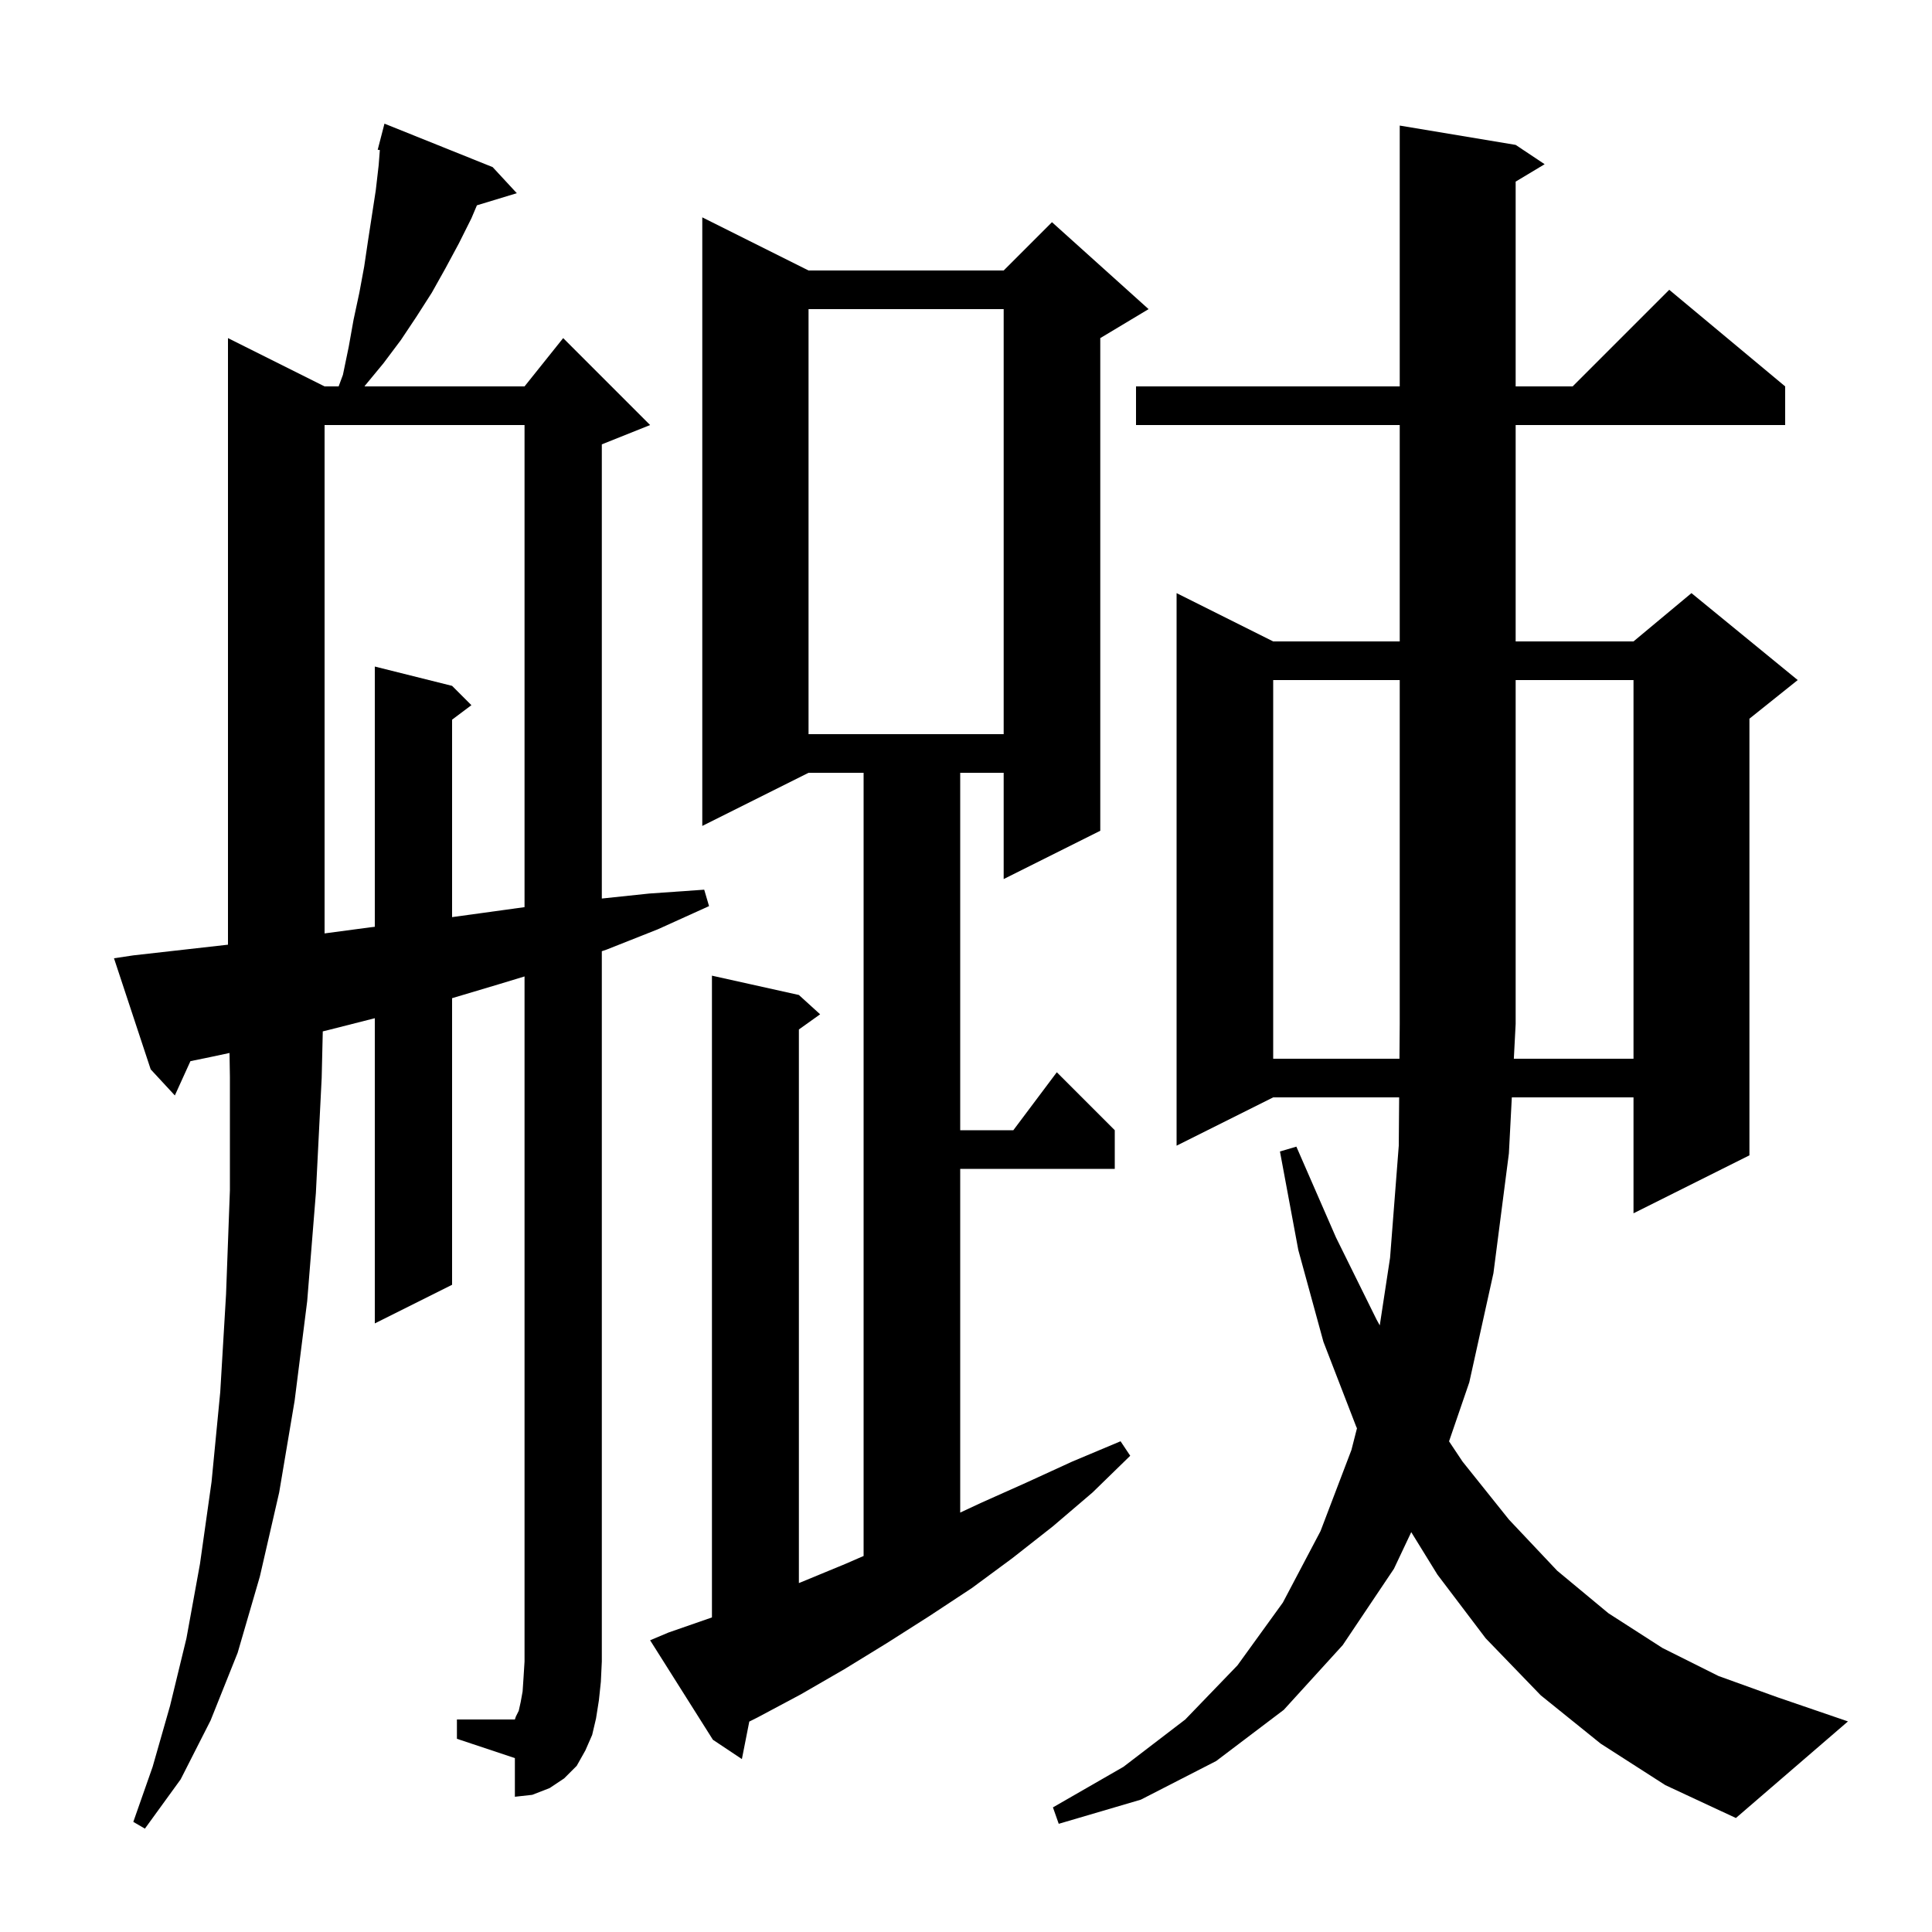 <svg xmlns="http://www.w3.org/2000/svg" xmlns:xlink="http://www.w3.org/1999/xlink" version="1.1" baseProfile="full" viewBox="0 0 200 200" width="200" height="200"><g fill="currentColor"><path d="M 165.7 180.5 L 159.5 175.5 L 153.8 169.6 L 148.8 163.0 L 146.092 158.607 L 144.3 162.4 L 139.0 170.3 L 132.9 177.0 L 125.9 182.3 L 118.1 186.3 L 109.6 188.8 L 109.0 187.1 L 116.3 182.9 L 122.7 178.0 L 128.1 172.4 L 132.8 165.9 L 136.7 158.5 L 139.9 150.1 L 140.474 147.852 L 140.4 147.7 L 137.0 138.9 L 134.4 129.4 L 132.5 119.2 L 134.2 118.7 L 138.3 128.1 L 142.5 136.6 L 142.833 137.204 L 143.9 130.2 L 144.8 118.6 L 144.84 113.6 L 131.8 113.6 L 121.8 118.6 L 121.8 61.4 L 131.8 66.4 L 144.9 66.4 L 144.9 44.0 L 117.6 44.0 L 117.6 40.0 L 144.9 40.0 L 144.9 13.0 L 156.9 15.0 L 159.9 17.0 L 156.9 18.8 L 156.9 40.0 L 162.8 40.0 L 172.8 30.0 L 184.8 40.0 L 184.8 44.0 L 156.9 44.0 L 156.9 66.4 L 169.1 66.4 L 175.1 61.4 L 186.1 70.4 L 181.1 74.4 L 181.1 119.6 L 169.1 125.6 L 169.1 113.6 L 156.503 113.6 L 156.2 119.4 L 154.6 131.8 L 152.1 143.1 L 150.005 149.207 L 151.4 151.3 L 156.2 157.3 L 161.2 162.6 L 166.5 167.0 L 172.1 170.6 L 177.9 173.5 L 184.0 175.7 L 191.3 178.2 L 179.7 188.2 L 172.4 184.8 Z M 47.3 178.0 L 53.3 178.0 L 53.4 177.7 L 53.7 177.1 L 53.9 176.2 L 54.1 175.1 L 54.2 173.6 L 54.3 172.0 L 54.3 101.08 L 51.6 101.9 L 46.8 103.332 L 46.8 133.0 L 38.8 137.0 L 38.8 105.405 L 34.1 106.6 L 33.414 106.769 L 33.3 111.6 L 32.7 123.5 L 31.8 134.7 L 30.5 145.0 L 28.9 154.5 L 26.9 163.2 L 24.6 171.1 L 21.8 178.1 L 18.7 184.2 L 15.0 189.3 L 13.8 188.6 L 15.8 182.9 L 17.6 176.6 L 19.3 169.6 L 20.7 161.9 L 21.9 153.4 L 22.8 144.1 L 23.4 134.0 L 23.8 123.2 L 23.8 111.5 L 23.76 109.004 L 21.9 109.4 L 19.713 109.851 L 18.1 113.4 L 15.6 110.7 L 11.8 99.2 L 13.8 98.9 L 23.6 97.794 L 23.6 35.0 L 33.6 40.0 L 35.056 40.0 L 35.5 38.8 L 36.1 35.9 L 36.6 33.1 L 37.2 30.3 L 37.7 27.6 L 38.1 24.9 L 38.9 19.7 L 39.2 17.1 L 39.321 15.533 L 39.1 15.5 L 39.8 12.8 L 51.0 17.3 L 53.5 20.0 L 49.37 21.254 L 48.8 22.6 L 47.5 25.2 L 46.1 27.8 L 44.7 30.3 L 43.1 32.8 L 41.5 35.2 L 39.7 37.6 L 37.8 39.9 L 37.732 40.0 L 54.3 40.0 L 58.3 35.0 L 67.3 44.0 L 62.3 46.0 L 62.3 93.016 L 67.2 92.5 L 72.9 92.1 L 73.4 93.8 L 68.1 96.2 L 62.8 98.3 L 62.3 98.47 L 62.3 172.0 L 62.2 174.1 L 62.0 176.0 L 61.7 177.9 L 61.3 179.6 L 60.6 181.2 L 59.7 182.8 L 58.4 184.1 L 56.9 185.1 L 55.1 185.8 L 53.3 186.0 L 53.3 182.0 L 47.3 180.0 Z M 69.2 169.0 L 73.7 167.435 L 73.7 101.0 L 82.7 103.0 L 84.9 105.0 L 82.7 106.571 L 82.7 163.878 L 82.9 163.8 L 87.5 161.9 L 89.4 161.074 L 89.4 80.0 L 83.7 80.0 L 72.7 85.5 L 72.7 22.5 L 83.7 28.0 L 103.9 28.0 L 108.9 23.0 L 118.9 32.0 L 113.9 35.0 L 113.9 86.0 L 103.9 91.0 L 103.9 80.0 L 99.4 80.0 L 99.4 117.0 L 104.9 117.0 L 109.4 111.0 L 115.4 117.0 L 115.4 121.0 L 99.4 121.0 L 99.4 156.583 L 101.5 155.6 L 106.2 153.5 L 111.0 151.3 L 116.0 149.2 L 117.0 150.7 L 113.1 154.5 L 109.0 158.0 L 104.8 161.3 L 100.6 164.4 L 96.2 167.3 L 91.8 170.1 L 87.4 172.8 L 82.9 175.4 L 78.4 177.8 L 77.566 178.217 L 76.8 182.1 L 73.8 180.1 L 67.3 169.8 Z M 169.1 109.6 L 169.1 70.4 L 156.9 70.4 L 156.9 106.0 L 156.712 109.6 Z M 33.6 44.0 L 33.6 96.627 L 38.3 96.0 L 38.8 95.941 L 38.8 69.0 L 46.8 71.0 L 48.8 73.0 L 46.8 74.5 L 46.8 94.941 L 54.3 93.907 L 54.3 44.0 Z M 83.7 32.0 L 83.7 76.0 L 103.9 76.0 L 103.9 32.0 Z M 131.8 70.4 L 131.8 109.6 L 144.871 109.6 L 144.9 106.0 L 144.9 70.4 Z "/></g></svg>